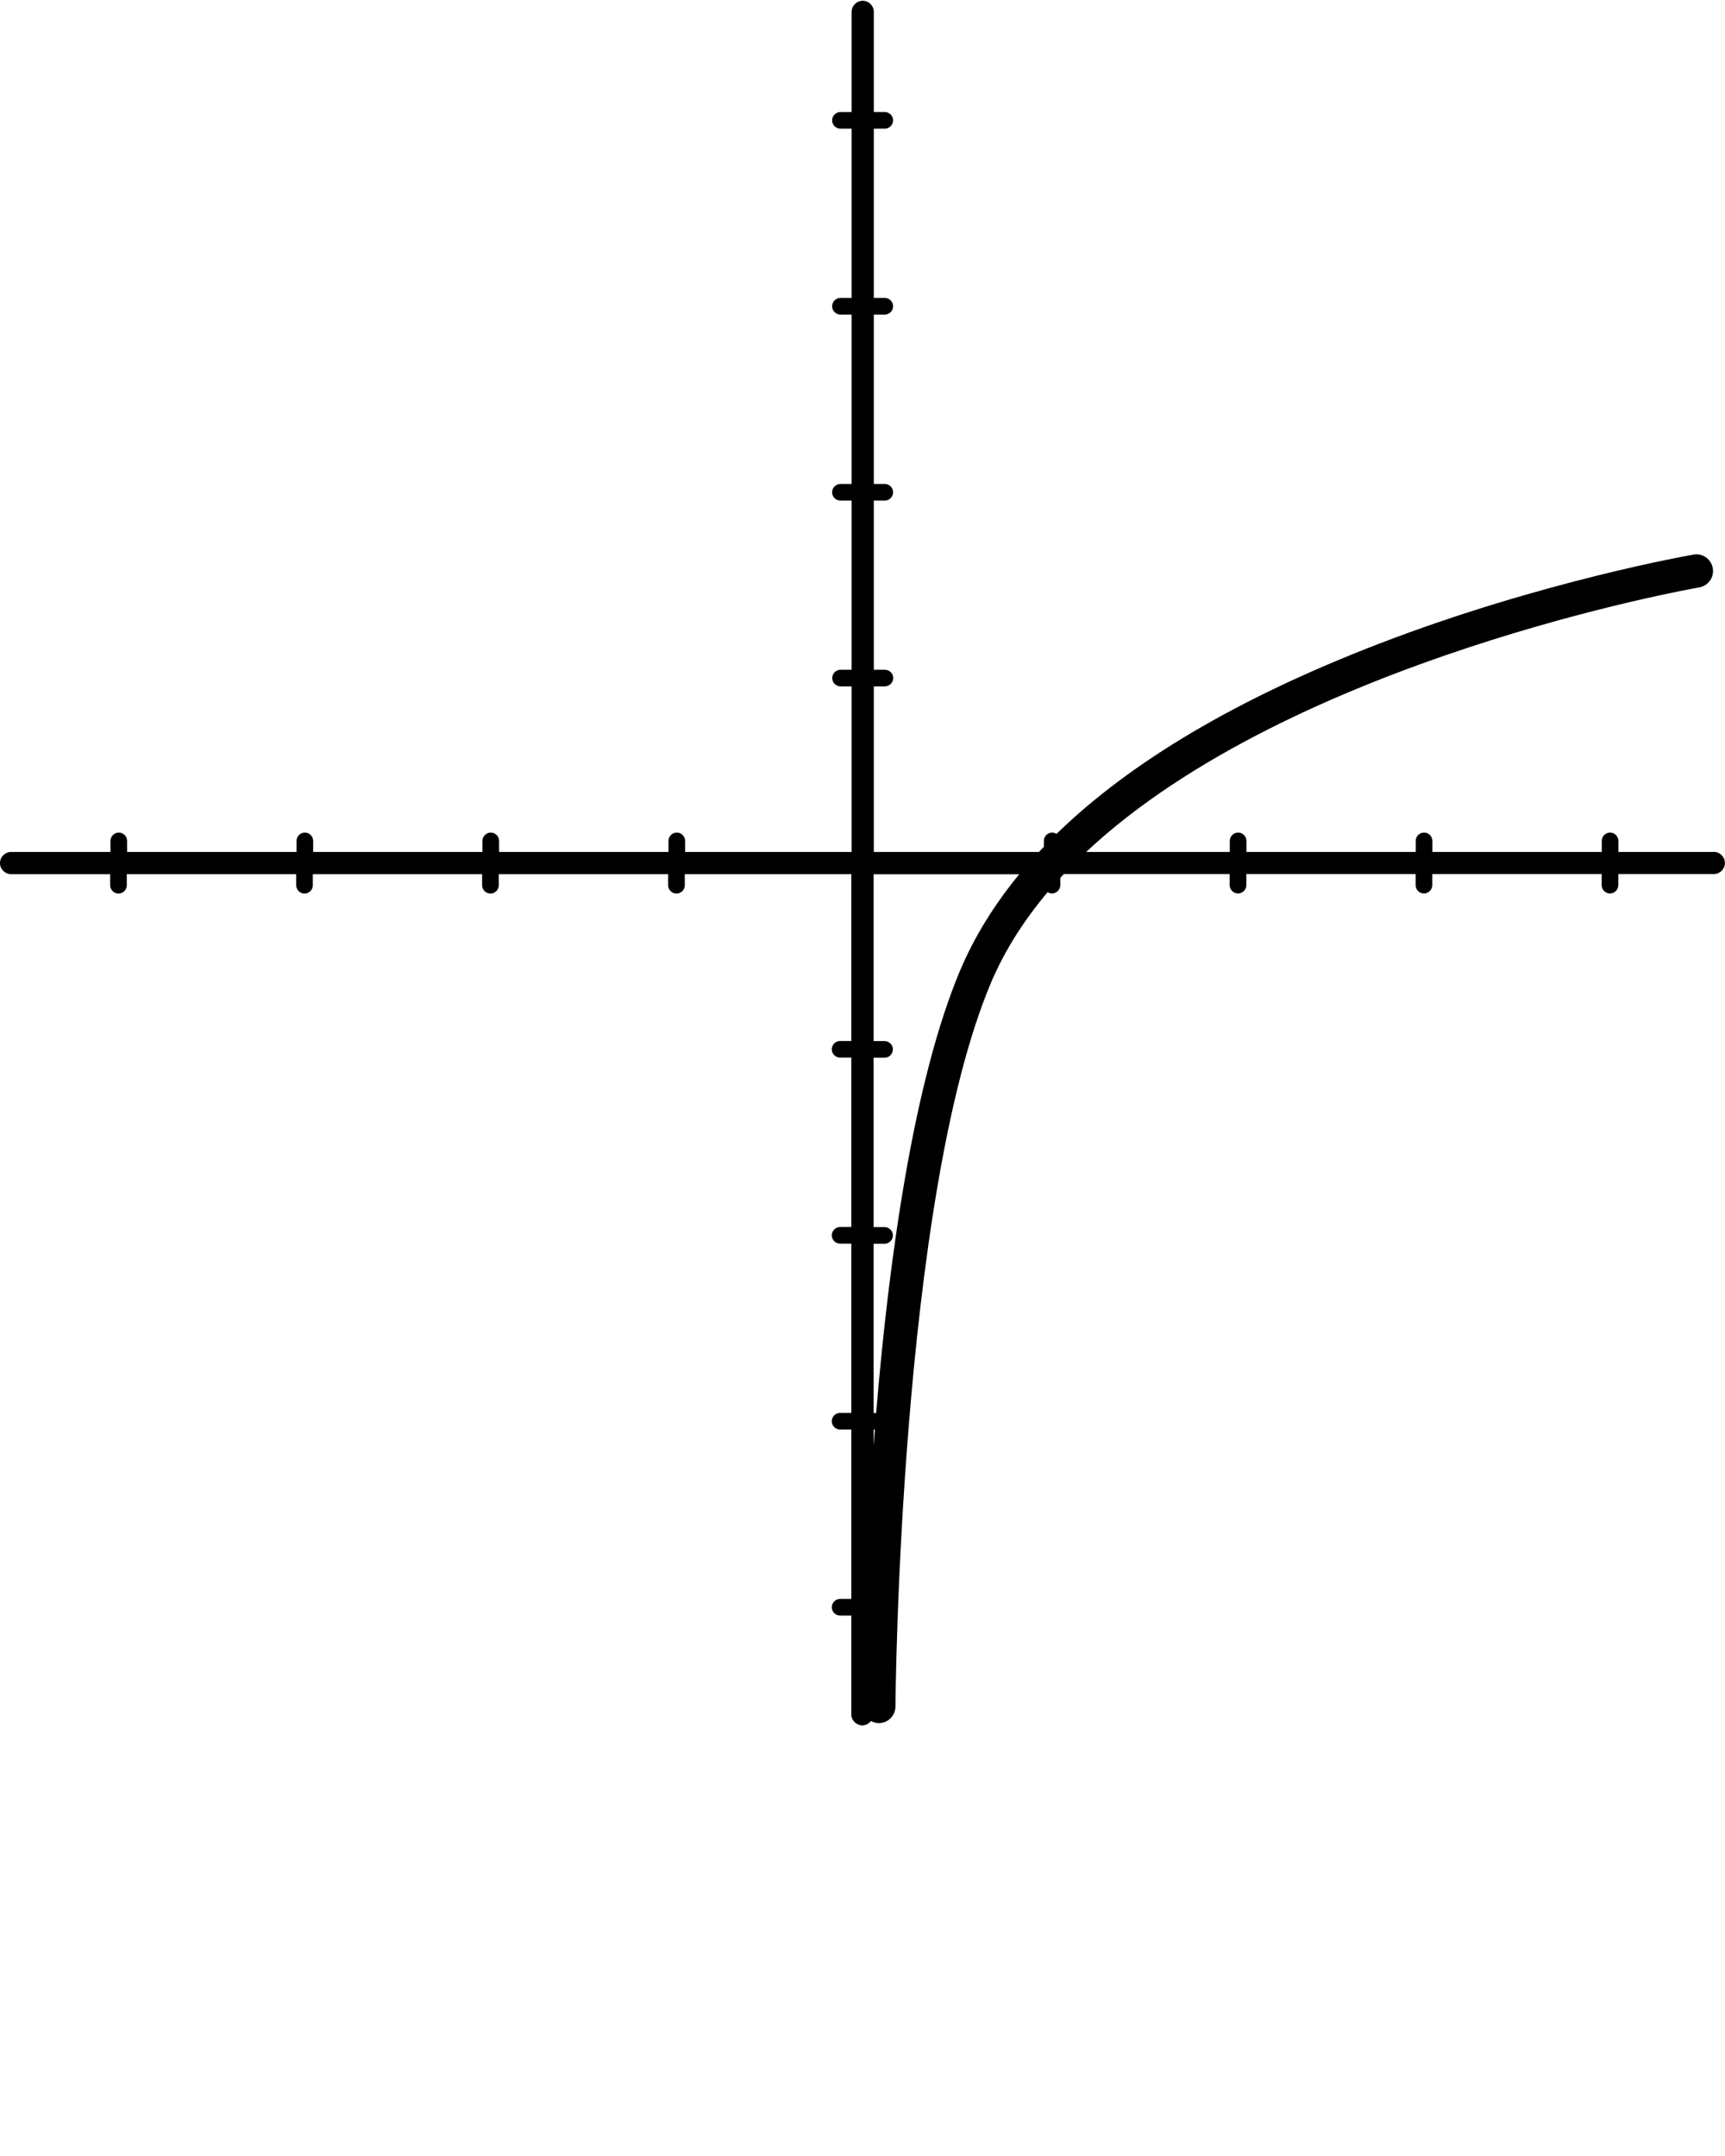 <svg xmlns="http://www.w3.org/2000/svg" viewBox="0 0 155.5 194.375" x="0px" y="0px"><path d="m154.5,76.81h-8.61v-1c0-.41-.34-.75-.75-.75s-.75.34-.75.75v1h-15.27v-1c0-.41-.34-.75-.75-.75s-.75.34-.75.75v1h-15.26v-1c0-.41-.34-.75-.75-.75s-.75.34-.75.75v1h-12.95c18.53-17.38,54.82-23.78,55.26-23.85.82-.14,1.37-.92,1.23-1.73-.14-.82-.91-1.37-1.73-1.23-.14.02-13.66,2.37-28.42,8.06-12.63,4.87-22.32,10.6-29.01,17.12-.12-.07-.24-.12-.39-.12-.41,0-.75.34-.75.75v.54c-.15.16-.31.31-.45.46h-14.88v-14.93h1c.41,0,.75-.34.75-.75s-.34-.75-.75-.75h-1v-15.25h.99c.41,0,.75-.34.75-.75s-.34-.75-.75-.75h-.99v-15.27h.99c.41,0,.75-.34.75-.75s-.34-.75-.75-.75h-.99v-15.26h.99c.41,0,.75-.34.75-.75s-.34-.75-.75-.75h-.99V1.07c0-.55-.45-1-1-1s-1,.45-1,1v9.03h-1.01c-.41,0-.75.34-.75.75s.34.75.75.75h1.01v15.26h-1.01c-.41,0-.75.34-.75.75s.34.75.75.75h1.01v15.27h-1.01c-.41,0-.75.34-.75.75s.34.75.75.75h1.01v15.25h-1c-.41,0-.75.34-.75.75s.34.75.75.75h1v14.93h-15.01v-1c0-.41-.34-.75-.75-.75s-.75.34-.75.75v1h-15.27v-1c0-.41-.34-.75-.75-.75s-.75.34-.75.75v1h-15.26v-1c0-.41-.34-.75-.75-.75s-.75.34-.75.75v1h-15.27v-1c0-.41-.34-.75-.75-.75s-.75.34-.75.75v1H1C.45,76.81,0,77.26,0,77.81s.45,1,1,1h8.93v1c0,.41.34.75.75.75s.75-.34.75-.75v-1h15.27v1c0,.41.34.75.75.75s.75-.34.75-.75v-1h15.26v1c0,.41.34.75.75.75s.75-.34.75-.75v-1h15.27v1c0,.41.34.75.75.75s.75-.34.75-.75v-1h15.01v15.04h-1.01c-.41,0-.75.34-.75.75s.34.75.75.75h1.01v15.27h-1.01c-.41,0-.75.34-.75.75s.34.75.75.75h1.01v15.26h-1.01c-.41,0-.75.34-.75.75s.34.75.75.75h1.01v15.27h-1.01c-.41,0-.75.34-.75.75s.34.75.75.75h1.01v8.9c0,.55.45,1,1,1,.32,0,.59-.16.77-.39.21.11.45.18.7.19.83,0,1.5-.66,1.51-1.49,0-.46.36-45.71,8.61-65.26,1.24-2.93,2.99-5.65,5.11-8.17.11.07.24.12.39.12.41,0,.75-.34.75-.75v-.66c.11-.11.21-.23.32-.34h14.95v1c0,.41.34.75.75.75s.75-.34.75-.75v-1h15.26v1c0,.41.34.75.75.75s.75-.34.75-.75v-1h15.27v1c0,.41.34.75.75.75s.75-.34.75-.75v-1h8.61c.55,0,1-.45,1-1s-.45-1-1-1Zm-75.75,53.51v-1.43h.11c-.04.48-.07.96-.11,1.43Zm7.82-42.88c-4.23,10.03-6.44,26.11-7.59,39.95h-.23v-15.26h.99c.41,0,.75-.34.75-.75s-.34-.75-.75-.75h-.99v-15.27h.99c.41,0,.75-.34.75-.75s-.34-.75-.75-.75h-.99v-15.04h13.13c-2.26,2.75-4.04,5.63-5.31,8.63Z"/></svg>
